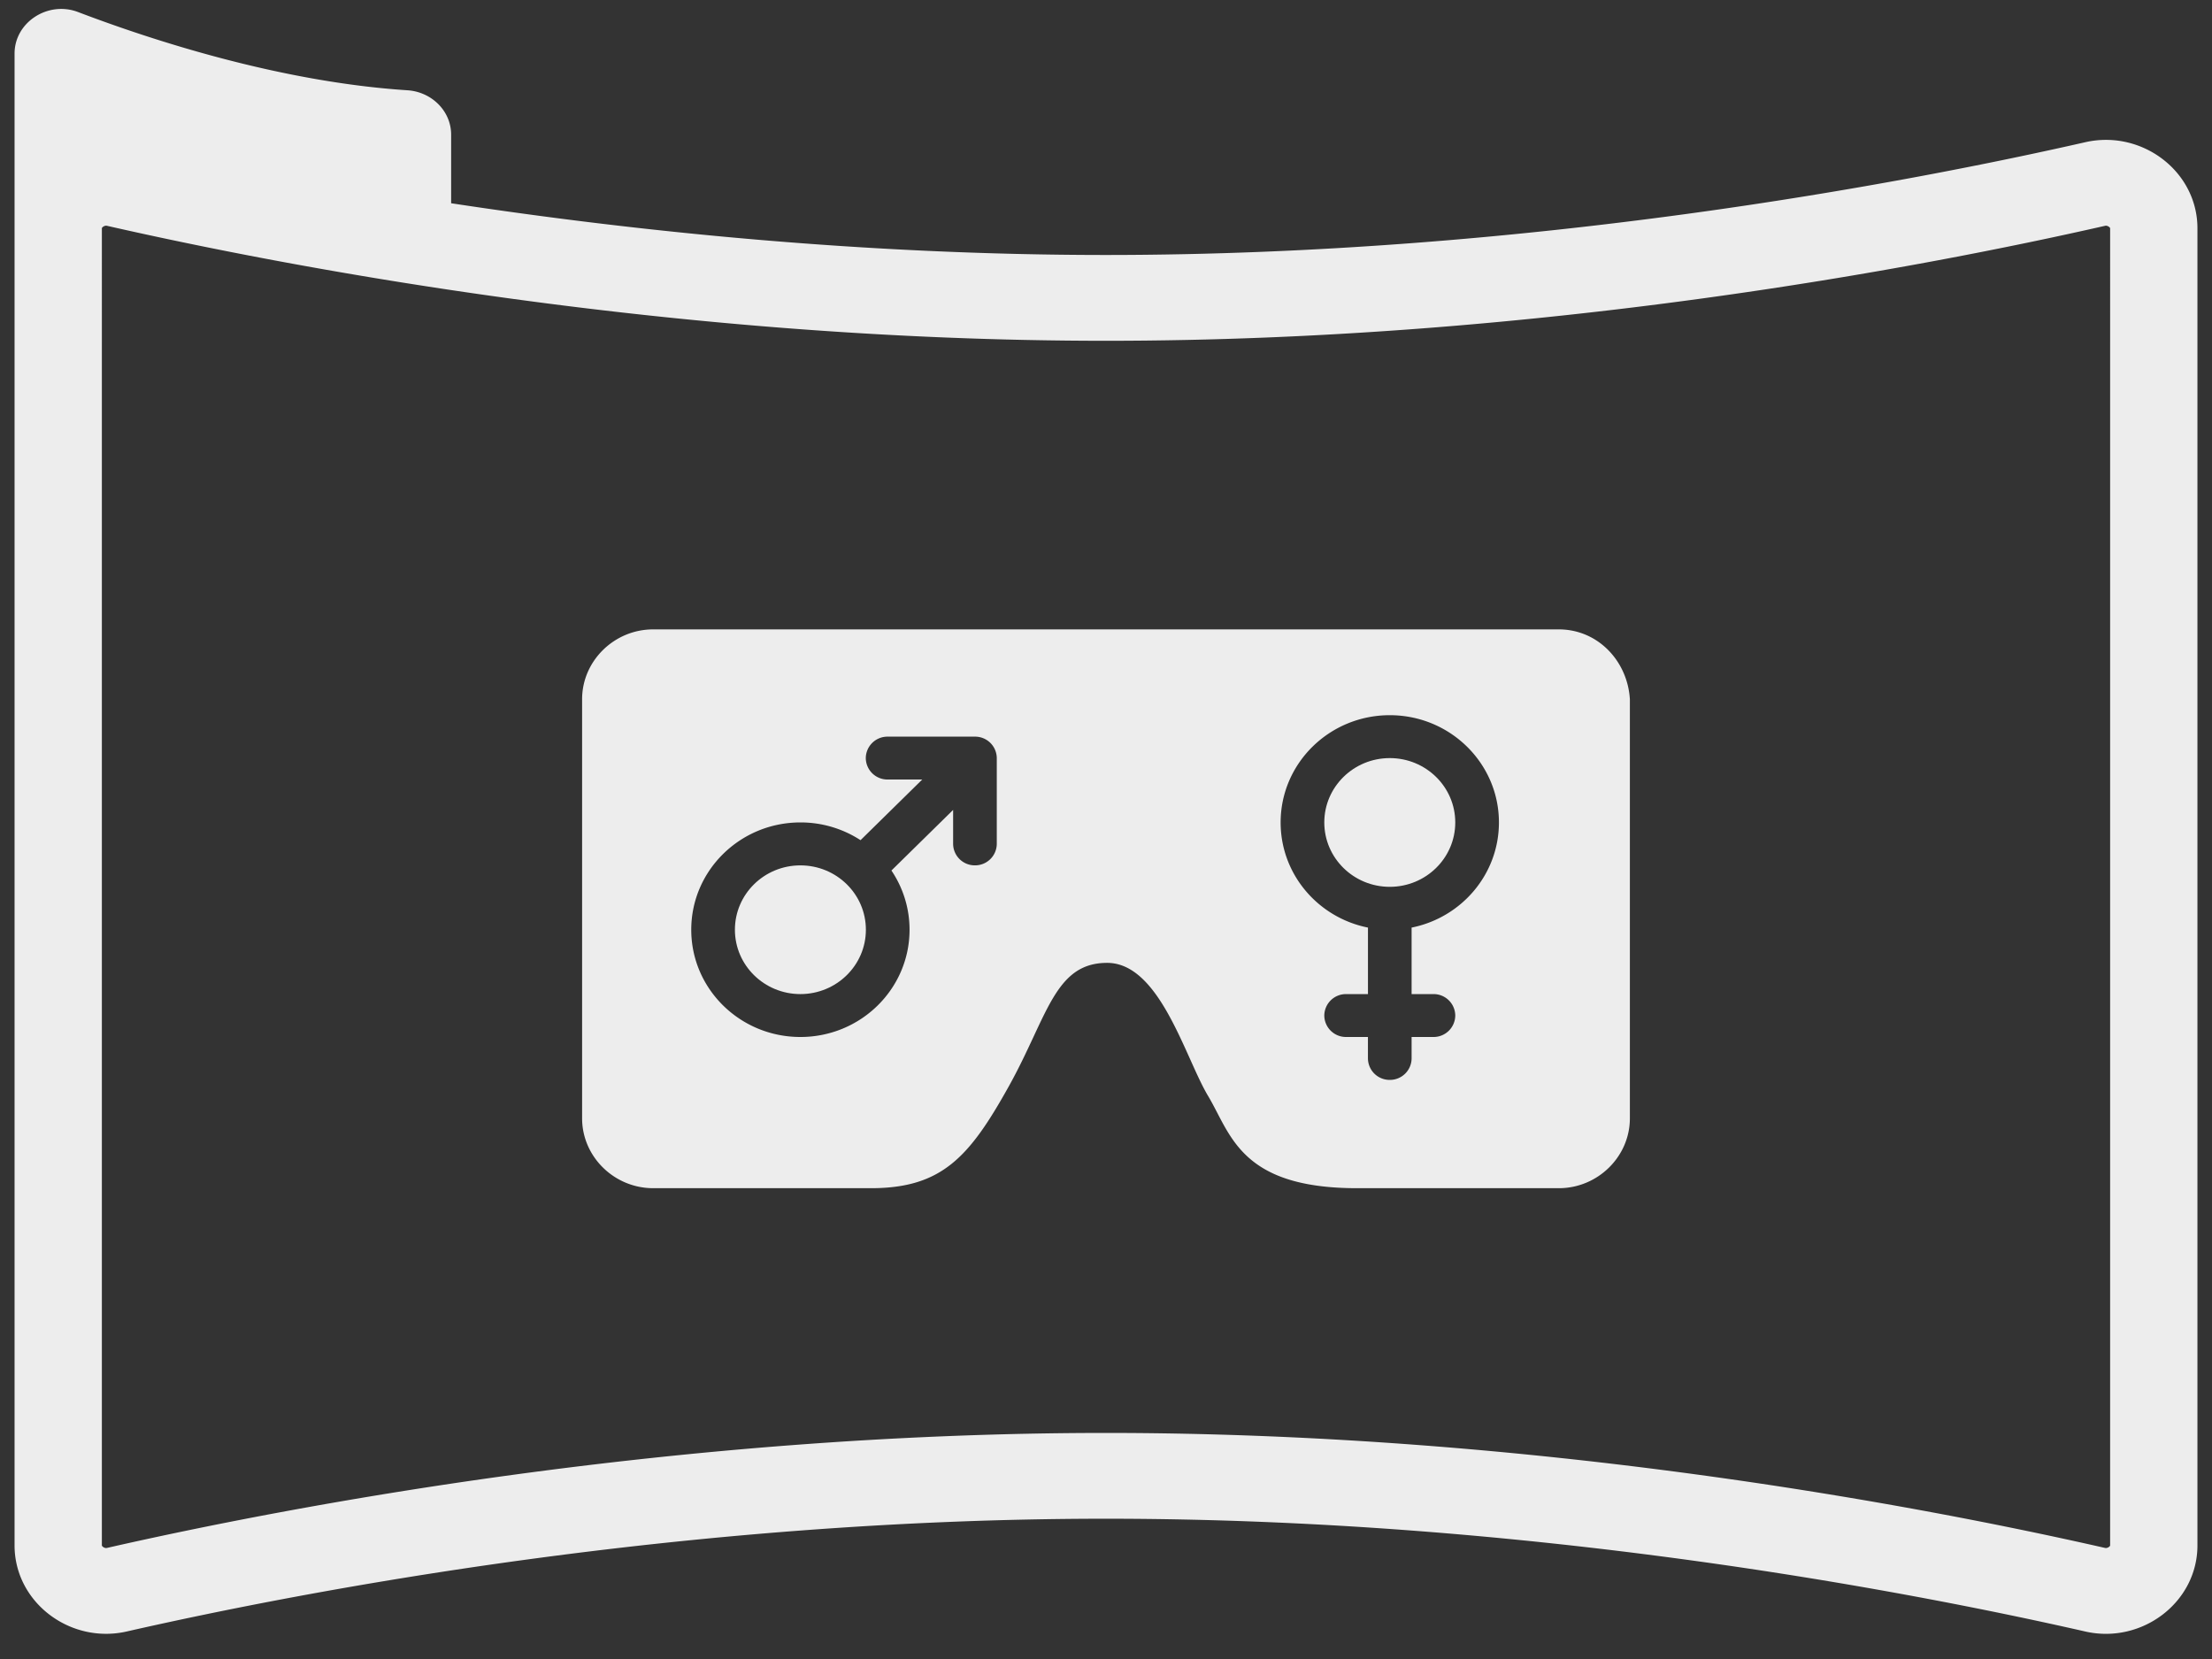 <svg width="96" height="72" fill="none" xmlns="http://www.w3.org/2000/svg"><rect width="100%" height="100%" fill="#333333" stroke="none"/><path d="M63.158 35.694c0 1.543-1.273 2.794-2.842 2.794-1.57 0-2.842-1.251-2.842-2.794 0-1.542 1.272-2.793 2.842-2.793s2.842 1.25 2.842 2.793zM37.579 40.35c0 1.542-1.273 2.793-2.842 2.793-1.57 0-2.842-1.25-2.842-2.793 0-1.543 1.272-2.793 2.842-2.793s2.842 1.25 2.842 2.793z" fill="#EDEDED"/><path fill-rule="evenodd" clip-rule="evenodd" d="M67.652 27.315H28.348c-1.692 0-3.085 1.37-3.085 3.032v18.188c0 1.663 1.393 3.032 3.085 3.032H37.8c3.084 0 4.279-1.37 5.97-4.4.437-.783.78-1.52 1.09-2.183.888-1.904 1.491-3.196 3.189-3.196 1.722 0 2.768 2.326 3.605 4.186.274.611.527 1.172.773 1.584.138.23.265.475.395.724.801 1.545 1.704 3.285 6.073 3.285h8.756c1.692 0 3.085-1.37 3.085-3.032V30.347c-.1-1.663-1.393-3.032-3.085-3.032zm-6.389 12.942c2.162-.432 3.79-2.31 3.79-4.563 0-2.57-2.121-4.655-4.737-4.655s-4.737 2.084-4.737 4.655c0 2.253 1.627 4.131 3.79 4.563v2.886h-.948a.94.94 0 00-.947.93.94.94 0 00.947.932h.947v.93a.94.94 0 00.948.932.94.94 0 00.947-.931v-.931h.948a.94.94 0 00.947-.931.94.94 0 00-.947-.931h-.948v-2.886zM43.26 32.9a.94.94 0 00-.948-.93h-3.79a.94.94 0 00-.947.93.94.94 0 00.948.931h1.502l-2.678 2.632a4.773 4.773 0 00-2.61-.77C32.12 35.694 30 37.78 30 40.35s2.12 4.655 4.737 4.655c2.616 0 4.737-2.084 4.737-4.655 0-.95-.29-1.833-.786-2.57l2.677-2.63v1.476a.94.94 0 00.947.93.94.94 0 00.948-.93V32.9z" fill="#EDEDED"/><path fill-rule="evenodd" clip-rule="evenodd" d="M.632 2.326C.632.96 2.089.028 3.385.522c3.206 1.22 8.77 3.036 14.3 3.396 1.045.068 1.894.897 1.894 1.925v2.978c7.982 1.214 17.867 2.245 28.421 2.245 18.355 0 34.69-3.12 42.501-4.894 2.453-.558 4.867 1.262 4.867 3.736V67.07c0 2.474-2.414 4.294-4.867 3.737C82.69 69.03 66.355 65.912 48 65.912c-18.355 0-34.69 3.119-42.501 4.894-2.453.557-4.867-1.263-4.867-3.737V2.326zm90.947 64.743V9.9c0-.004-.001-.004-.002-.004a.165.165 0 00-.046-.05.255.255 0 00-.095-.046.171.171 0 00-.081.001C83.395 11.61 66.75 14.79 48 14.79c-18.751 0-35.395-3.18-43.355-4.99a.172.172 0 00-.081 0 .254.254 0 00-.095.045.168.168 0 00-.046.05s-.002.001-.002.013V67.07c0 .012.001.013.002.013a.17.17 0 00.046.05c.031.024.066.04.095.046a.168.168 0 00.081 0c7.96-1.81 24.604-4.99 43.355-4.99 18.751 0 35.395 3.18 43.355 4.99a.167.167 0 00.081 0 .253.253 0 00.095-.045.165.165 0 00.046-.05s.002-.002.002-.014z" fill="#EDEDED"/></svg>